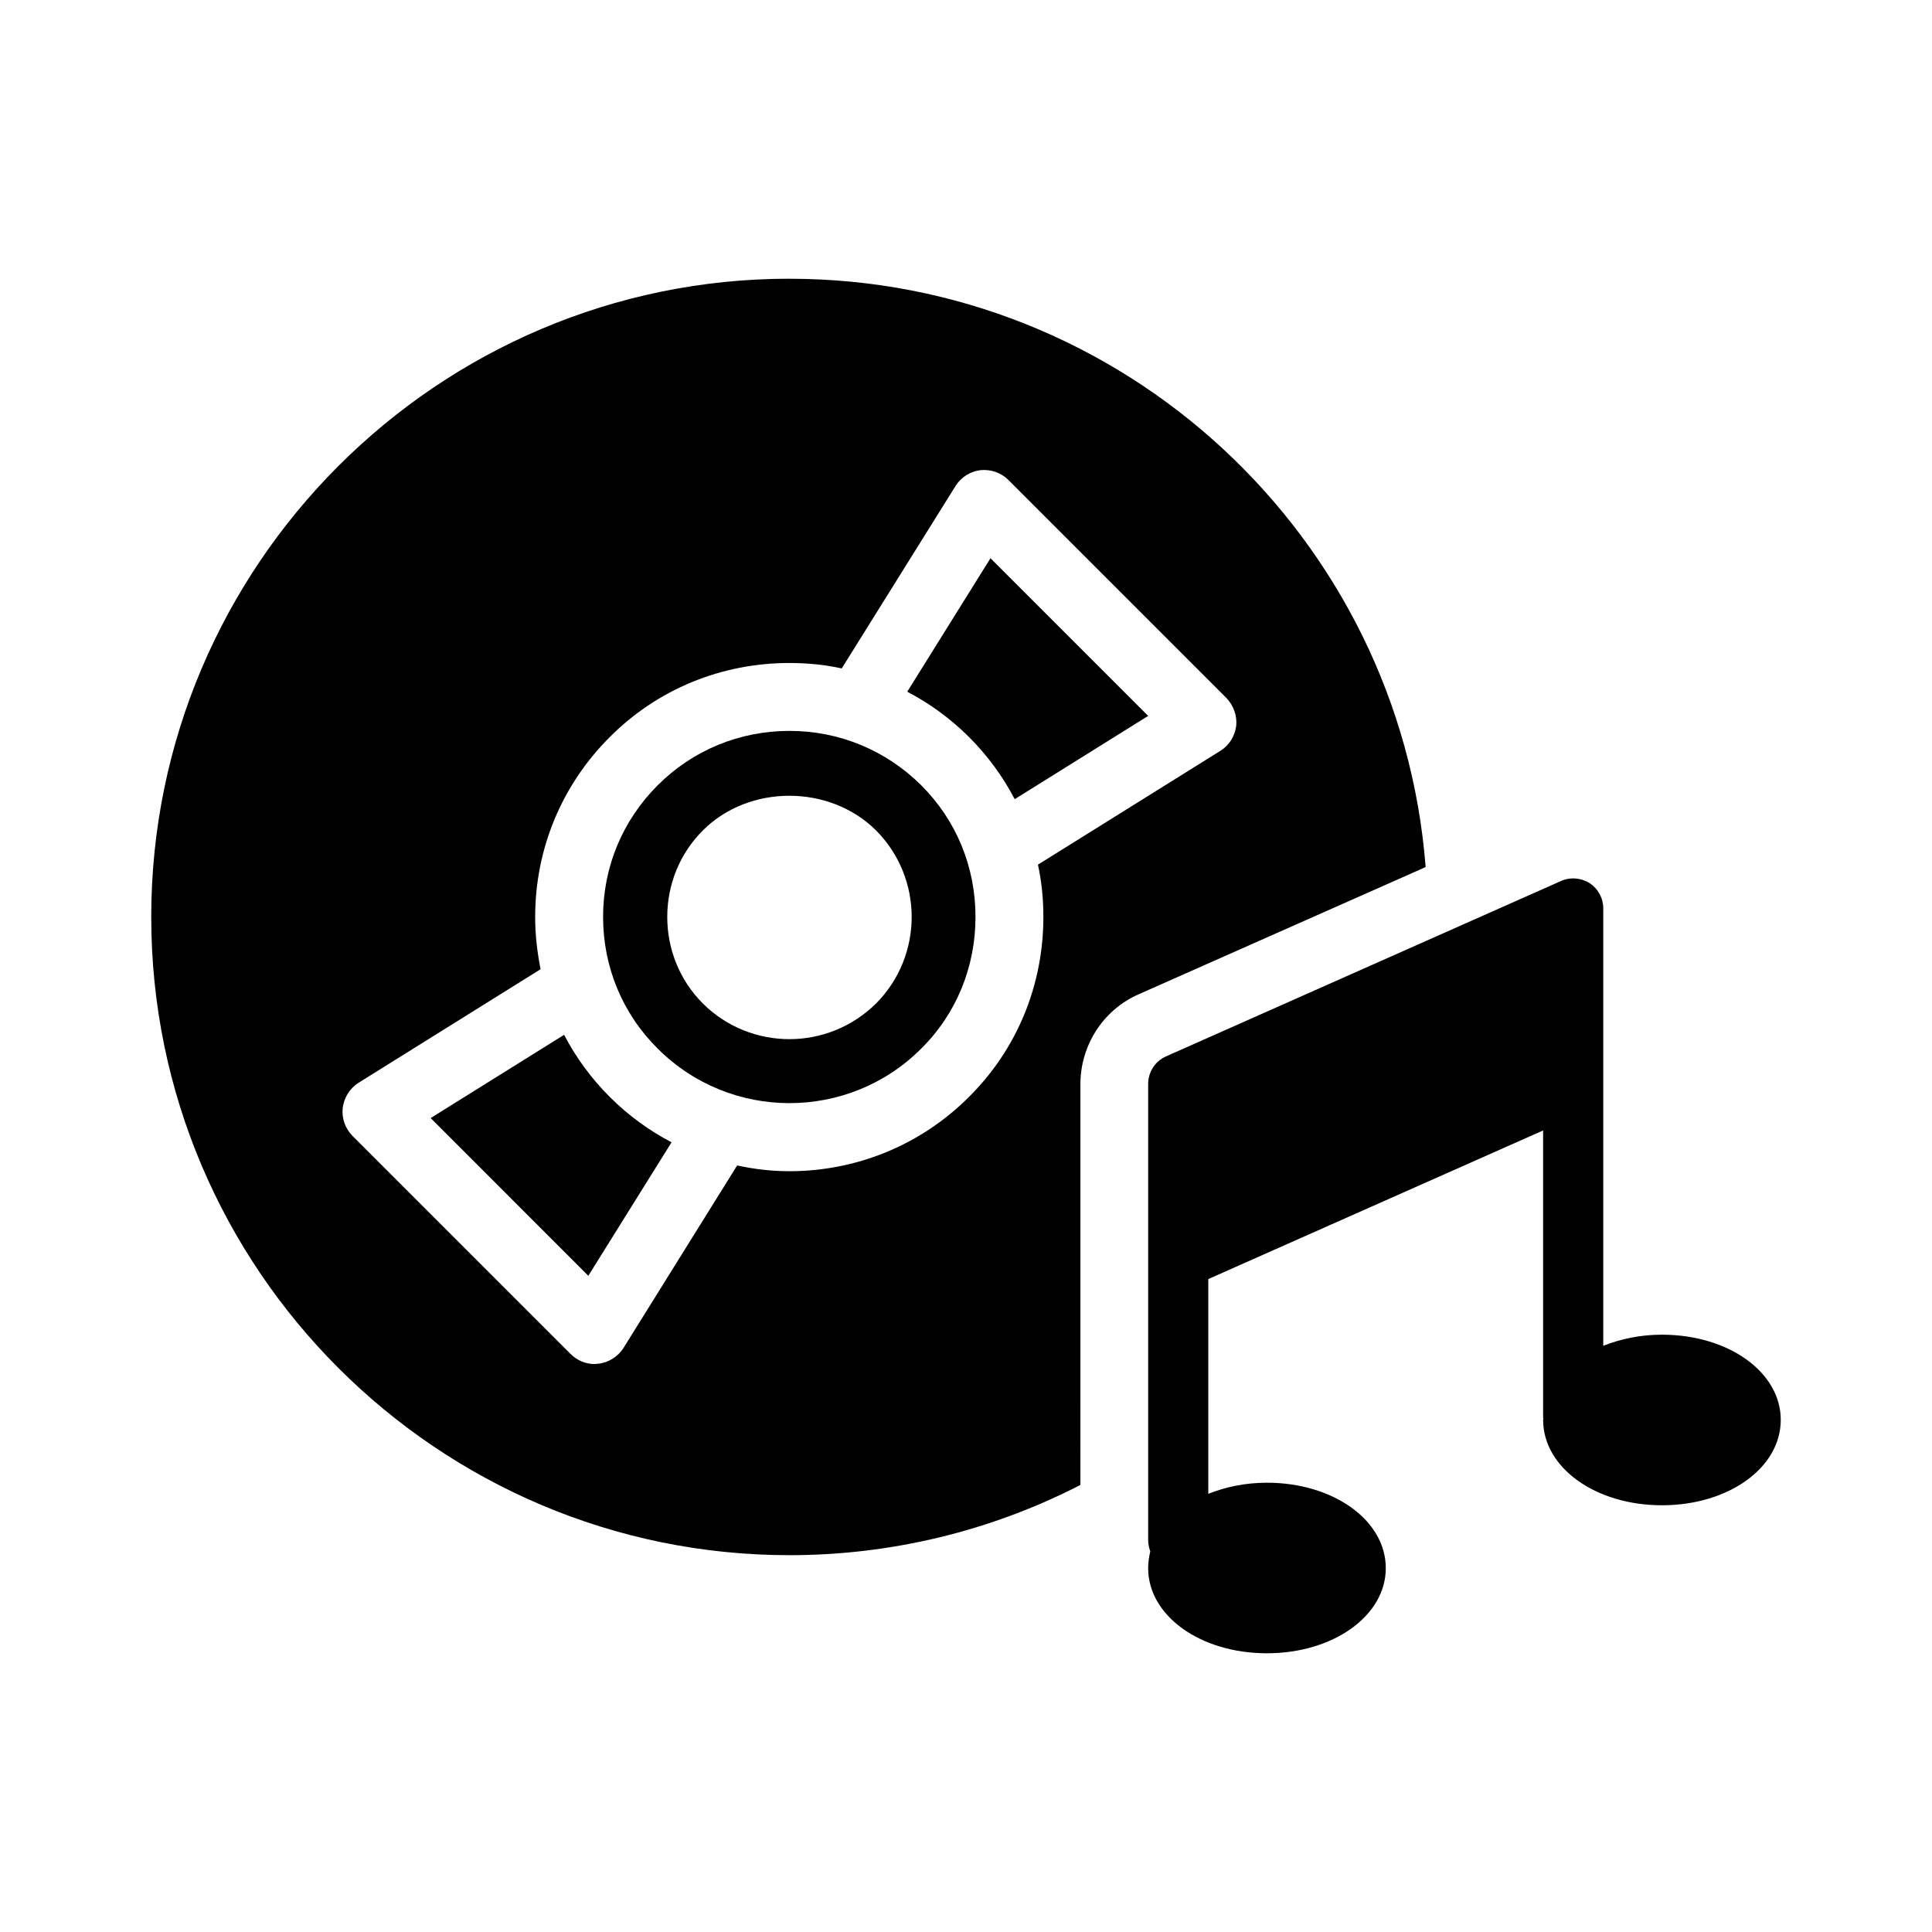 <?xml version="1.0" encoding="UTF-8"?>
<!-- Uploaded to: ICON Repo, www.svgrepo.com, Generator: ICON Repo Mixer Tools -->
<svg fill="#000000" width="800px" height="800px" version="1.1" viewBox="144 144 512 512" xmlns="http://www.w3.org/2000/svg">
 <g>
  <path d="m293.49 418.24-35.363 22.059 41.785 41.793 22.059-35.371c-5.91-3.086-11.461-7.106-16.418-12.062-4.906-4.902-8.934-10.441-12.062-16.418z"/>
  <path d="m388.12 352.09c-9.355-9.266-21.684-14.395-34.906-14.395-13.227 0-25.641 5.129-34.906 14.395-9.355 9.355-14.484 21.684-14.484 34.906 0 13.227 5.129 25.641 14.484 34.906 19.254 19.254 50.562 19.254 69.812 0 9.355-9.266 14.395-21.684 14.395-34.906s-5.035-25.547-14.395-34.906zm-11.965 57.852c-6.387 6.297-14.664 9.445-22.941 9.445s-16.641-3.148-22.941-9.445c-6.117-6.117-9.445-14.305-9.445-22.941s3.328-16.824 9.445-22.941c12.234-12.234 33.559-12.234 45.883 0 12.598 12.684 12.598 33.195 0 45.883z"/>
  <path d="m353.21 217.86c-93.203 0-169.13 75.93-169.13 169.14 0 93.293 75.93 169.14 169.14 169.14 26.898 0 53.352-6.387 77.102-18.621l-0.004-106.16c0-10.348 6.027-19.703 15.383-23.84l76.109-33.738c-6.832-87.715-80.246-155.91-168.59-155.91zm114.17 125.14-48.312 30.141c0.988 4.5 1.438 9.176 1.438 13.855 0 17.992-6.926 34.996-19.703 47.684-13.133 13.137-30.32 19.703-47.594 19.703-4.68 0-9.355-0.539-13.855-1.527l-30.141 48.402c-1.438 2.25-3.957 3.867-6.656 4.137-0.359 0-0.629 0.09-0.988 0.09-2.43 0-4.68-0.988-6.387-2.699l-57.758-57.758c-1.98-1.98-2.879-4.68-2.609-7.379 0.359-2.789 1.891-5.219 4.137-6.656l48.312-30.141c-0.898-4.5-1.438-9.086-1.438-13.855 0-17.992 7.016-34.906 19.703-47.594 12.684-12.773 29.688-19.703 47.684-19.703 4.68 0 9.355 0.449 13.855 1.438l30.141-48.312c1.438-2.34 3.867-3.867 6.566-4.227 2.789-0.27 5.488 0.629 7.469 2.609l57.758 57.758c1.891 1.98 2.879 4.68 2.609 7.379-0.363 2.789-1.891 5.219-4.231 6.656z"/>
  <path d="m384.43 327.31c5.977 3.129 11.516 7.16 16.418 12.062s8.934 10.438 12.062 16.414l35.363-22.066-41.785-41.785z"/>
  <path d="m615.92 520.27c0 12.676-13.793 22.641-31.488 22.641-17.617 0-31.488-9.965-31.488-22.641 0-0.078 0.078-0.238 0.078-0.32 0-0.078-0.078-0.16-0.078-0.238l-0.004-76.129-88.727 39.383v56.918c4.543-1.832 9.805-2.949 15.547-2.949 17.617 0 31.488 9.965 31.488 22.641 0 12.594-13.871 22.559-31.488 22.559-17.695 0-31.488-9.965-31.488-22.559 0-1.516 0.238-3.031 0.559-4.465-0.32-0.875-0.559-1.914-0.559-2.949v-120.86c0-3.188 1.832-6.059 4.703-7.336l104.67-46.477c2.473-1.117 5.34-0.875 7.652 0.559 2.231 1.516 3.586 3.984 3.586 6.695v115.91c4.625-1.832 9.805-2.949 15.547-2.949 17.695 0 31.488 9.965 31.488 22.562z"/>
 </g>
</svg>